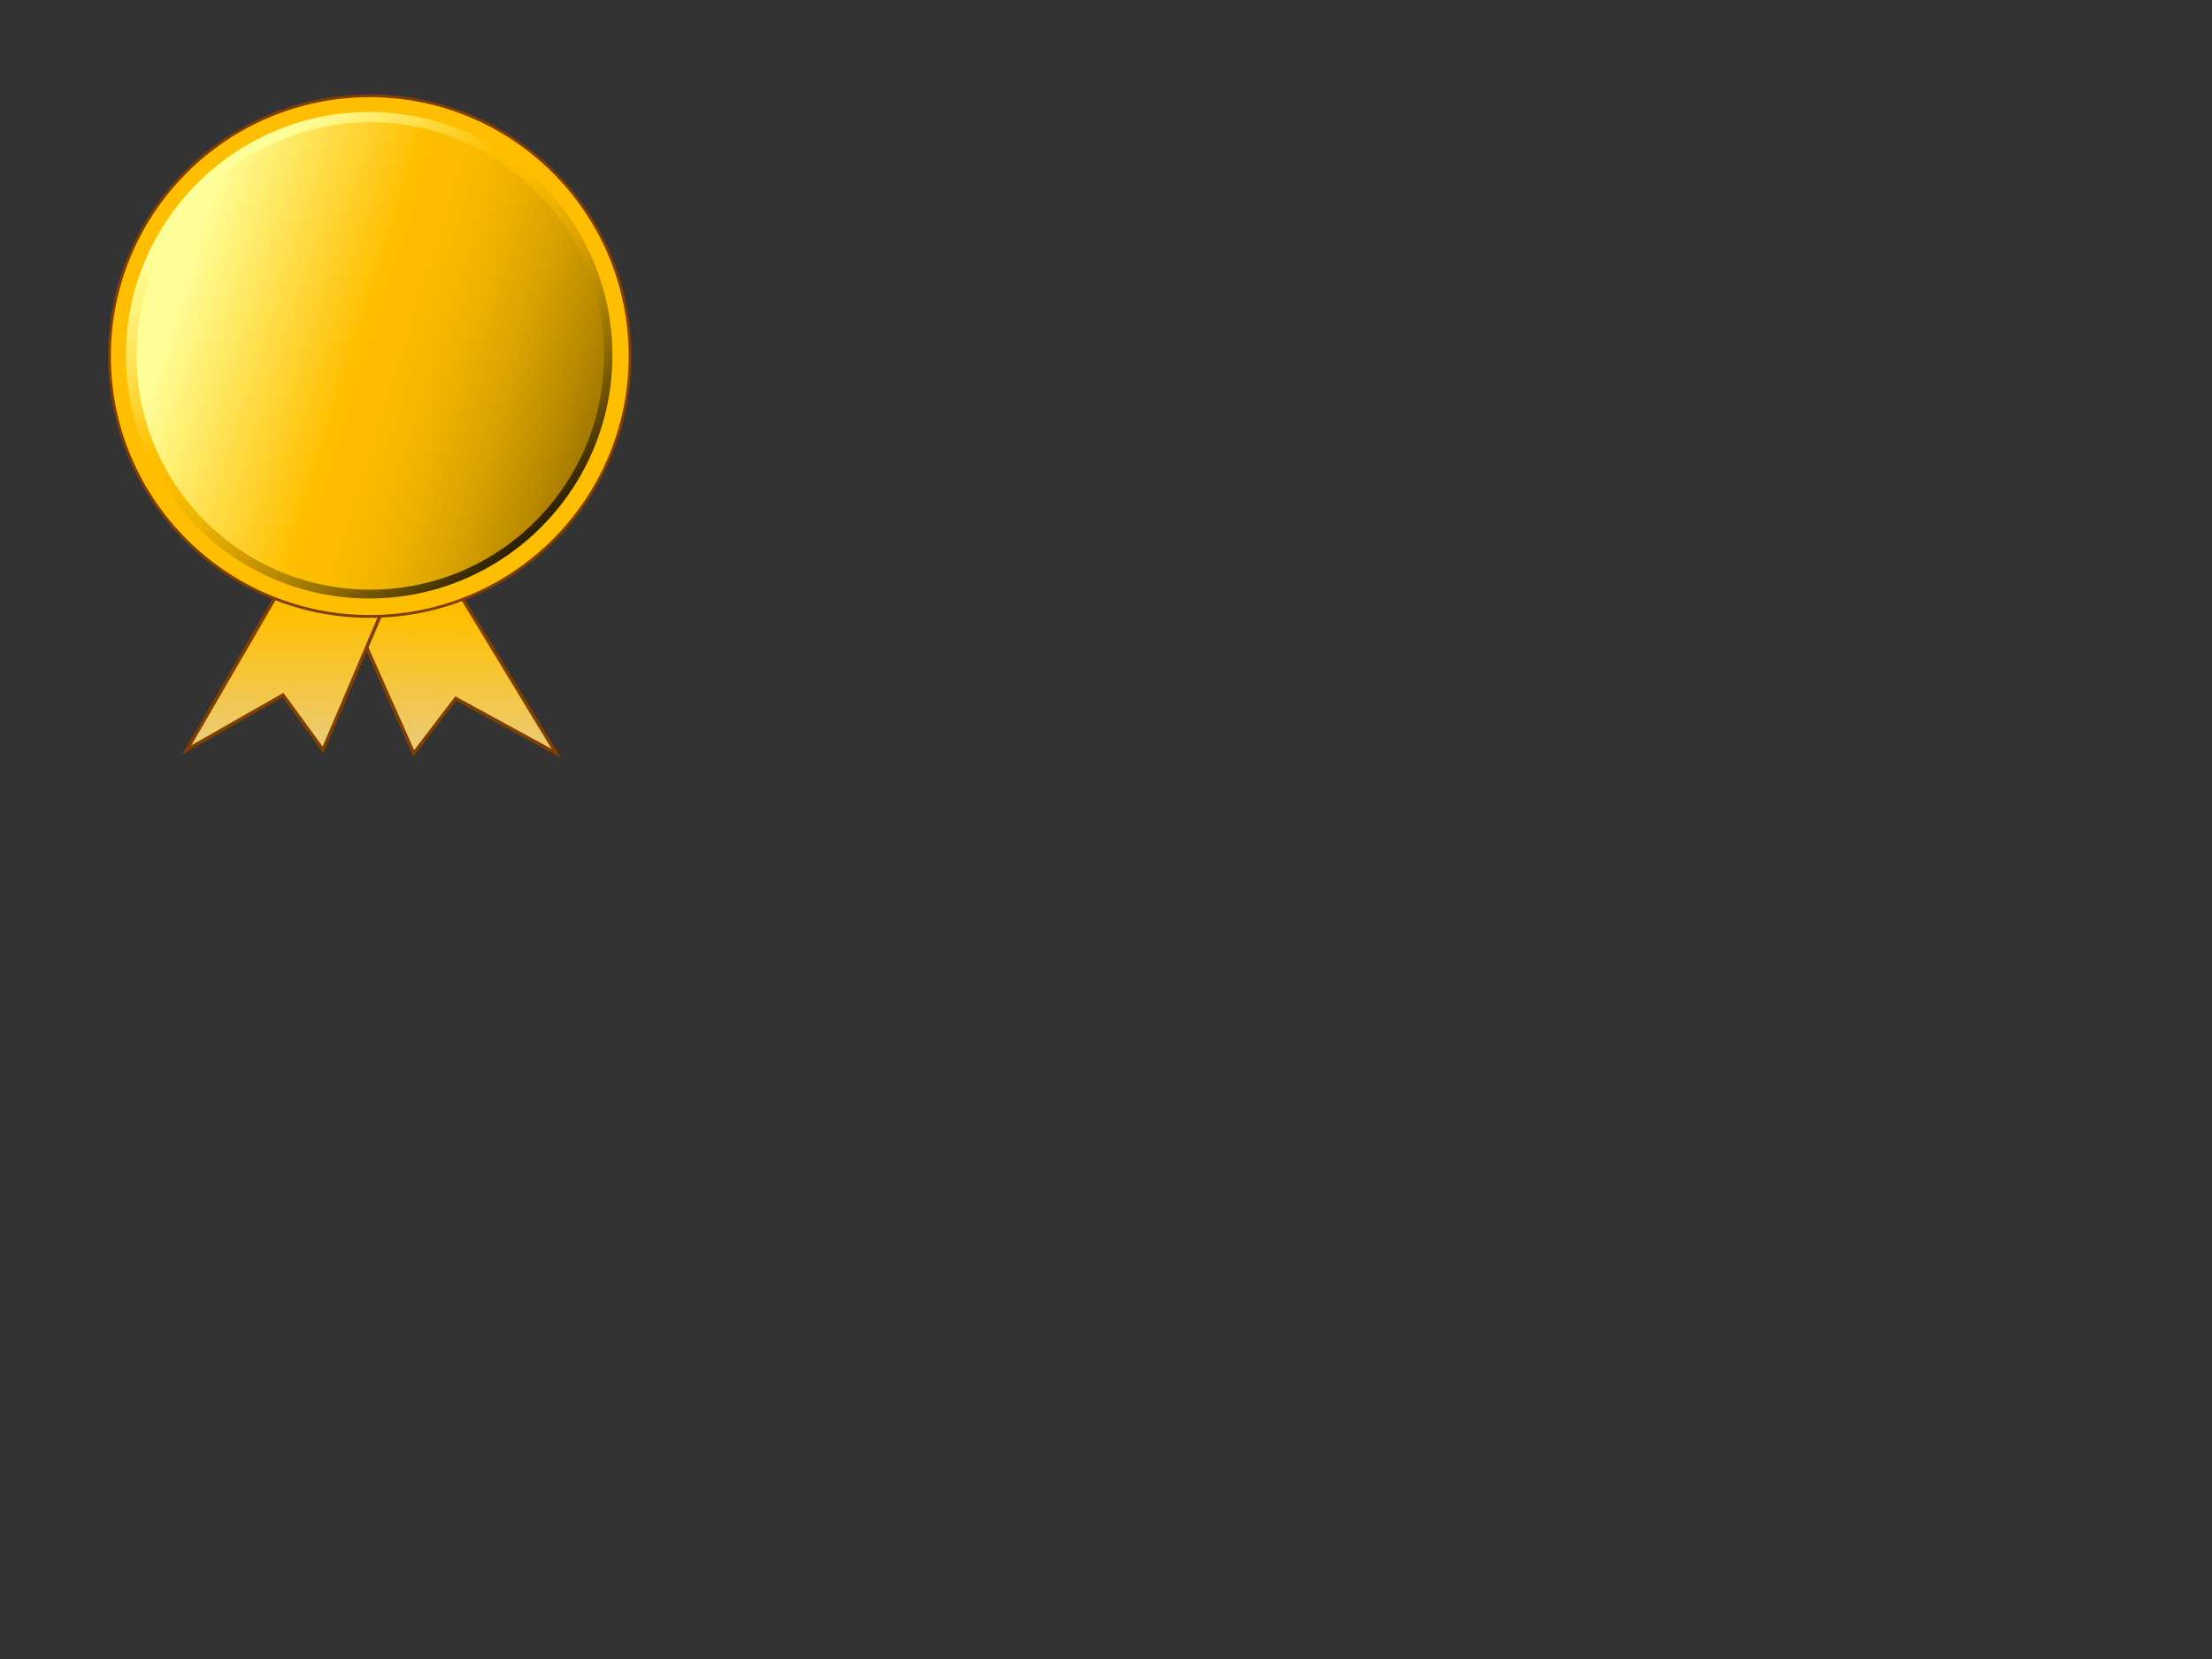 <?xml version="1.0"?><svg width="640" height="480" xmlns="http://www.w3.org/2000/svg">
 <rect width="100%" height="100%" fill="#333333" stroke="none"/>
 <defs>
  <linearGradient y2="0.921" x2="0.875" y1="0.15" x1="0.188" id="XMLID_16_">
   <stop stop-color="#FFFF99" offset="0.017"/>
   <stop stop-color="#FFBF00" offset="0.315"/>
   <stop stop-color="#FBBC00" offset="0.392"/>
   <stop stop-color="#EDB200" offset="0.477"/>
   <stop stop-color="#D7A100" offset="0.566"/>
   <stop stop-color="#B98A00" offset="0.657"/>
   <stop stop-color="#916D00" offset="0.75"/>
   <stop stop-color="#614800" offset="0.845"/>
   <stop stop-color="#291E00" offset="0.939"/>
   <stop stop-color="#000000" offset="1"/>
  </linearGradient>
  <linearGradient y2="0.768" x2="1.353" y1="0.362" x1="0.062" id="XMLID_22_">
   <stop stop-color="#FFFF99" offset="0.017"/>
   <stop stop-color="#FFBF00" offset="0.315"/>
   <stop stop-color="#FBBC00" offset="0.392"/>
   <stop stop-color="#EDB200" offset="0.477"/>
   <stop stop-color="#D7A100" offset="0.566"/>
   <stop stop-color="#B98A00" offset="0.657"/>
   <stop stop-color="#916D00" offset="0.75"/>
   <stop stop-color="#614800" offset="0.845"/>
   <stop stop-color="#291E00" offset="0.939"/>
   <stop stop-color="#000000" offset="1"/>
  </linearGradient>
  <linearGradient id="svg_2">
   <stop stop-color="#7f3f00" offset="0"/>
   <stop stop-color="#7f3f00" offset="1"/>
  </linearGradient>
  <linearGradient y2="0.938" x2="0.508" y1="0.328" x1="0.52" id="svg_25">
   <stop stop-color="#ffbf00" offset="0"/>
   <stop stop-color="#edcb6f" offset="1"/>
  </linearGradient>
 </defs>
 <g>
  <path id="svg_26" d="m124.571,158l36.429,60l-29.143,-15.882l-12.143,15.882l-26.714,-60" stroke="url(#svg_2)" fill="url(#svg_25)"/>
  <path id="svg_8" d="m88.821,157l-34.821,60l27.857,-15.882l11.607,15.882l25.536,-60" stroke="url(#svg_2)" fill="url(#svg_25)"/>
  <circle id="svg_4" fill="#FFBF00" stroke="url(#svg_2)" stroke-width="0.81" r="75.32" cy="103.031" cx="106.985"/>
  <path id="svg_5" fill="url(#XMLID_16_)" stroke="#000000" stroke-width="0" d="m36.428,102.785c0,38.807 31.571,70.378 70.378,70.378c38.809,0 70.378,-31.572 70.378,-70.378c0,-38.806 -31.569,-70.378 -70.378,-70.378c-38.808,-0 -70.378,31.573 -70.378,70.378z"/>
  <path id="svg_11" fill="url(#XMLID_22_)" stroke="#000000" stroke-width="0" d="m39.509,102.987c0,37.287 30.335,67.624 67.622,67.624c37.288,0 67.623,-30.336 67.623,-67.624c0,-37.285 -30.335,-67.621 -67.623,-67.621c-37.287,0 -67.622,30.336 -67.622,67.621z"/>
  <title>Layer 1</title>
 </g>
</svg>